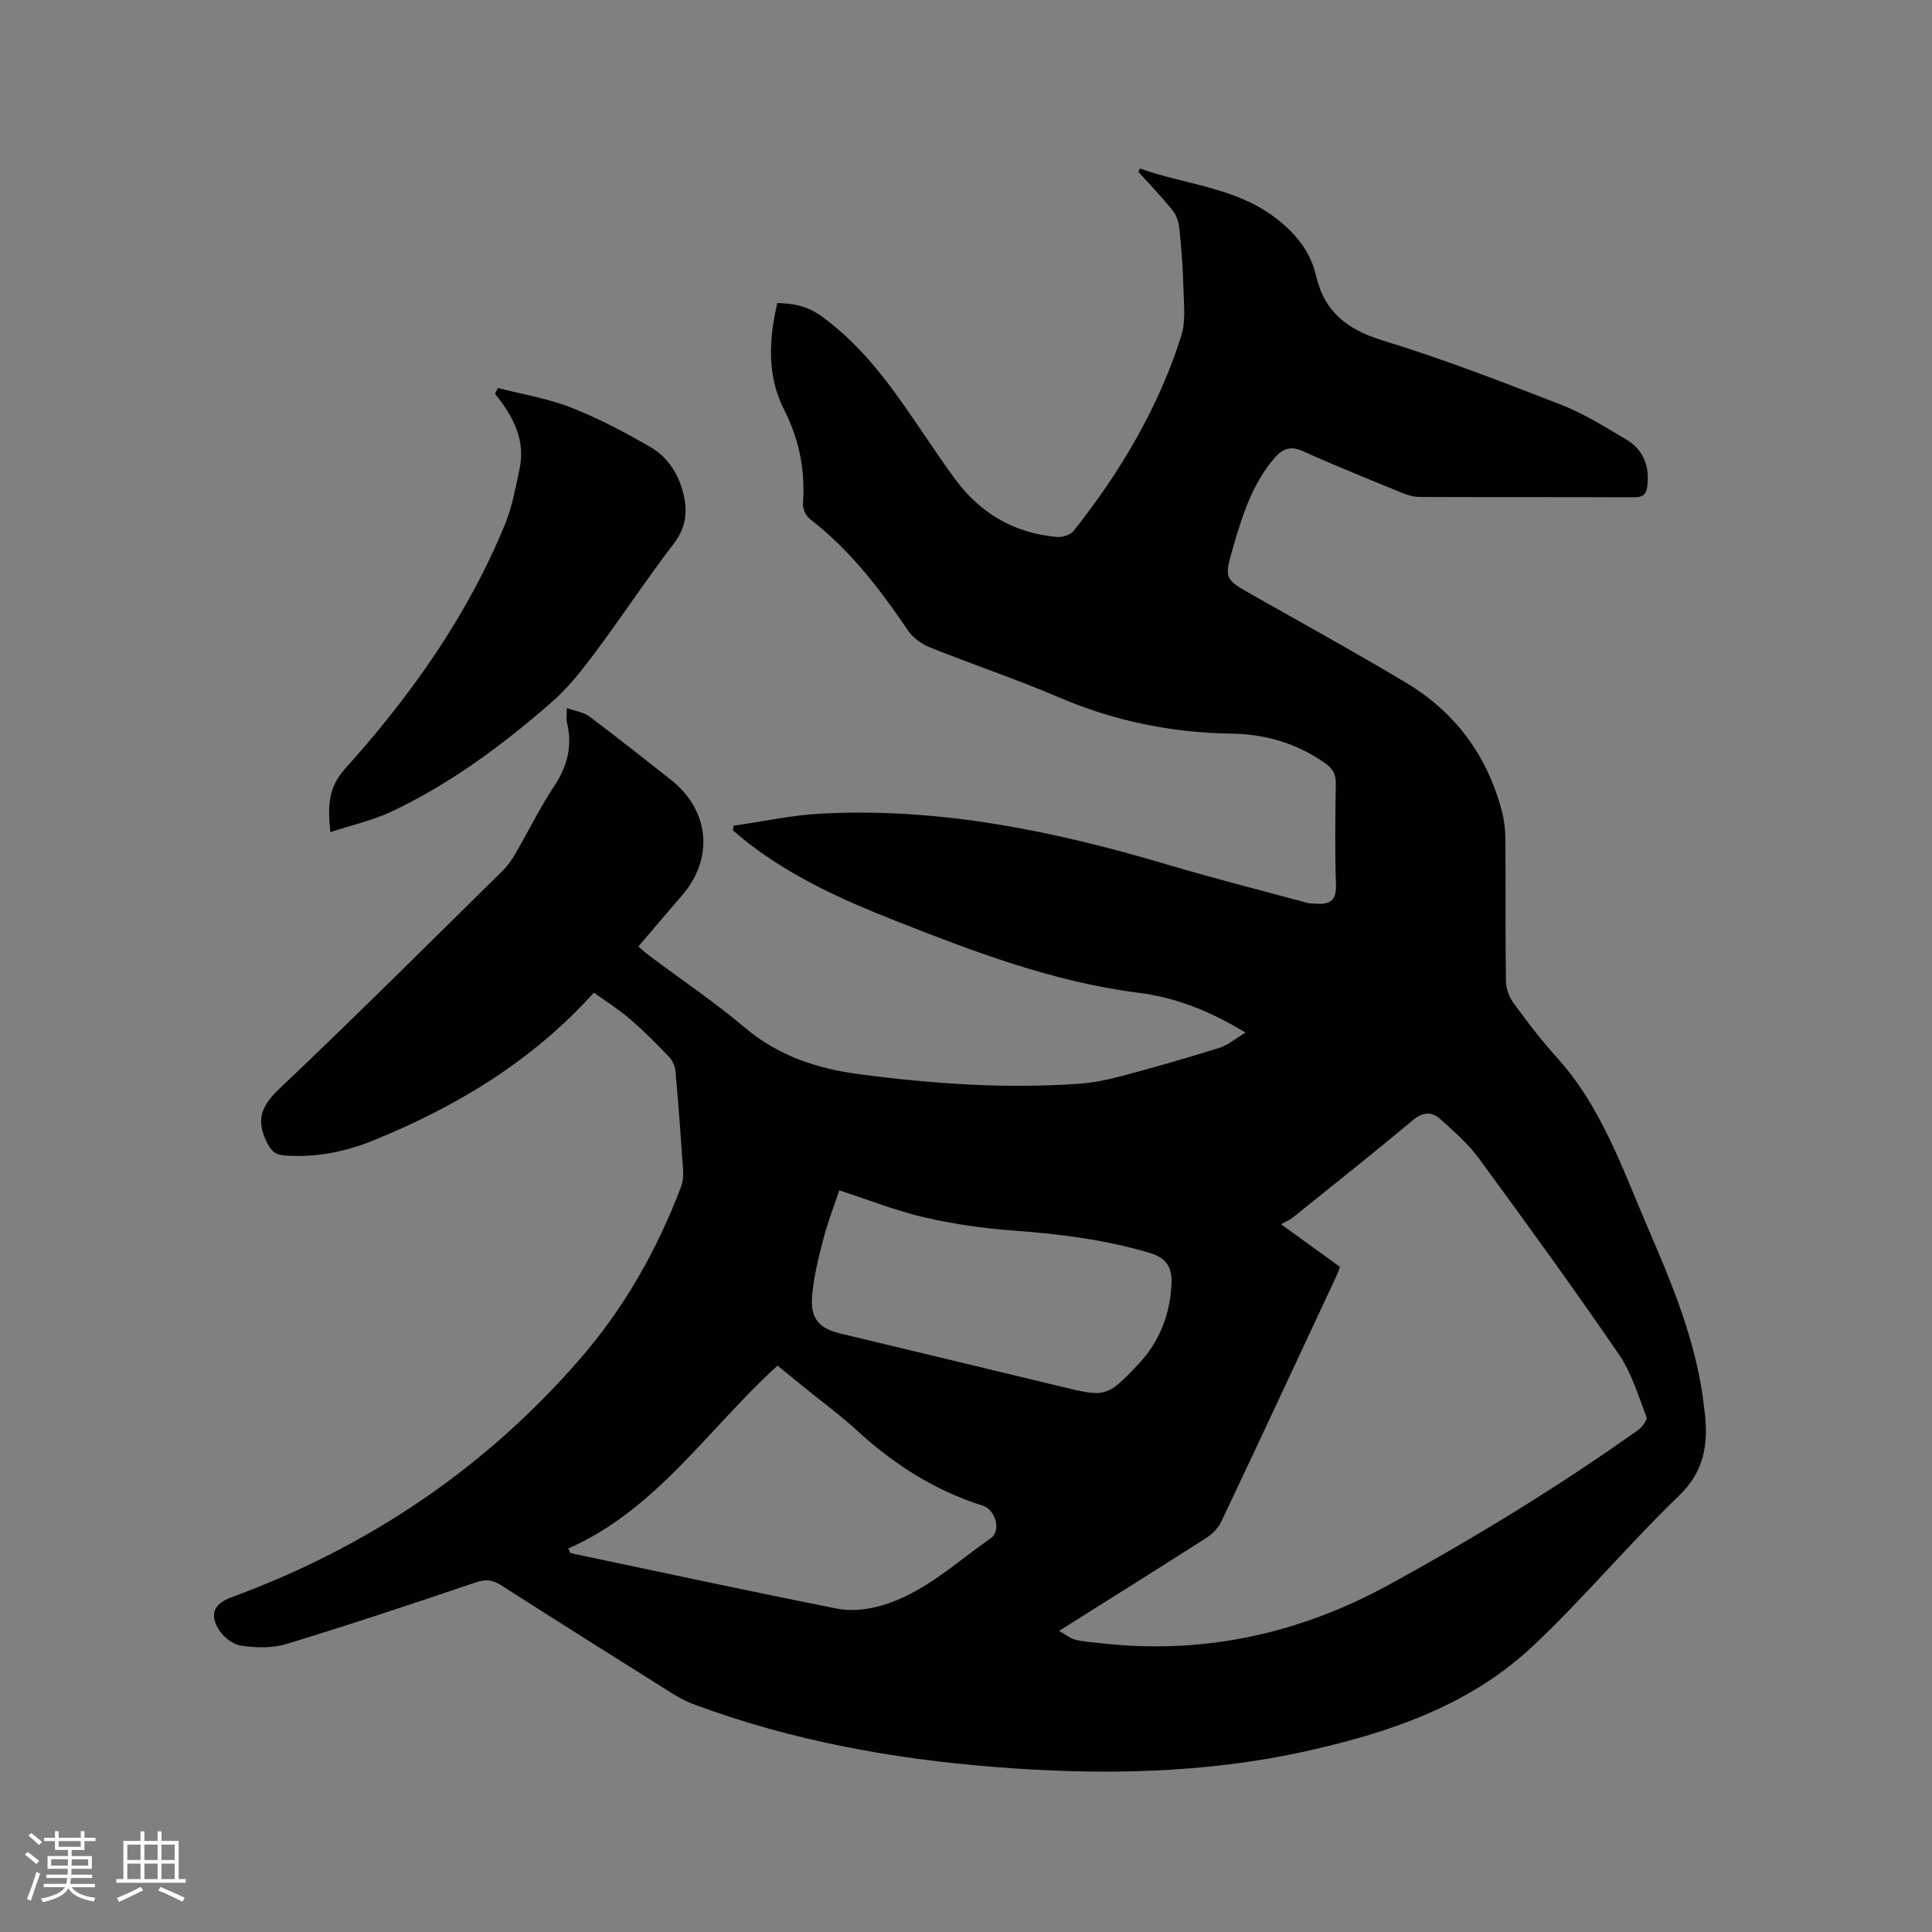 <svg enable-background="new 0 0 400 400" viewBox="0 0 400 400" xmlns="http://www.w3.org/2000/svg"><rect x="0" y="0" width="400" height="400" fill="#808080" stroke="none"/><path d="m236.01 34.89c9.37 3.36 19.7 3.83 28.07 10.22 4.13 3.15 7.22 6.93 8.38 11.93 1.76 7.6 6.54 11.22 13.89 13.47 12.53 3.83 24.79 8.6 37.02 13.35 4.6 1.79 8.86 4.52 13.16 7.03 3.68 2.14 5.05 5.53 4.53 9.74-.2 1.64-.88 2.34-2.66 2.33-14.85-.06-29.69-.01-44.54-.07-1.22 0-2.5-.41-3.65-.88-6.86-2.81-13.74-5.57-20.49-8.62-2.54-1.15-4.17-.47-5.78 1.37-4.67 5.35-6.72 11.95-8.64 18.56-1.91 6.58-1.77 6.58 4.13 9.92 10.6 6.01 21.28 11.88 31.72 18.14 10.17 6.09 16.78 15.07 19.8 26.58.48 1.82.71 3.75.73 5.63.07 9.86-.04 19.73.11 29.59.02 1.54.69 3.29 1.61 4.55 2.82 3.85 5.71 7.66 8.91 11.19 9.27 10.23 13.6 23.08 18.91 35.39 4.53 10.5 8.95 21.07 10.93 32.44.34 1.98.61 3.98.83 5.98.69 6.43-.17 11.95-5.38 16.96-10.45 10.05-19.77 21.3-30.34 31.21-12.88 12.07-29.18 17.68-46.11 21.5-21.51 4.86-43.25 5.17-65.13 3.44-21.23-1.67-41.99-5.45-62.01-12.84-1.57-.58-3.12-1.32-4.54-2.21-11.94-7.49-23.86-15-35.74-22.59-1.76-1.12-3.18-1.28-5.23-.58-13.03 4.41-26.08 8.76-39.24 12.77-2.92.89-6.33.77-9.4.32-1.69-.25-3.65-1.82-4.58-3.35-1.96-3.21-.91-5.36 2.59-6.64 28.21-10.36 52.44-26.6 72.17-49.32 9.18-10.57 16.02-22.62 20.97-35.72.39-1.04.49-2.28.42-3.41-.46-6.77-.96-13.54-1.56-20.29-.09-1.06-.53-2.31-1.25-3.06-2.62-2.75-5.31-5.46-8.19-7.94-2.36-2.03-5.03-3.69-7.47-5.46-12.92 14.31-28.47 23.56-45.5 30.53-5.93 2.43-12.14 3.68-18.63 3.17-1.92-.15-2.72-.98-3.6-2.76-2.29-4.62-1.11-7.52 2.62-11.06 15.63-14.8 30.86-30.01 46.2-45.11 1.04-1.02 1.91-2.26 2.65-3.53 2.71-4.67 5.09-9.56 8.07-14.05 2.75-4.15 3.77-8.37 2.6-13.17-.16-.68-.02-1.43-.02-2.95 1.81.65 3.52.87 4.71 1.77 5.68 4.26 11.24 8.68 16.82 13.07 8.04 6.33 8.98 16.26 2.32 23.96-2.98 3.44-5.92 6.92-9.04 10.58.91.75 1.66 1.44 2.48 2.05 6.53 4.89 13.33 9.47 19.56 14.73 6.96 5.88 15.04 8.52 23.76 9.66 15.15 1.99 30.36 3.06 45.64 1.95 3.03-.22 6.07-.89 9.02-1.68 6.65-1.78 13.27-3.67 19.83-5.73 1.75-.55 3.26-1.87 5.42-3.16-7.41-4.51-14.45-7.26-22.07-8.23-17.85-2.26-34.45-8.62-51.01-15.16-10.47-4.14-20.67-8.79-29.67-15.7-1.15-.88-2.24-1.83-3.36-2.75.03-.33.07-.66.1-.99 6.04-.87 12.05-2.19 18.11-2.51 24.55-1.29 48.23 3.57 71.61 10.52 9.62 2.86 19.36 5.33 29.06 7.95.6.16 1.26.15 1.89.19 2.79.19 4.19-.66 4.07-3.92-.25-6.99-.14-14-.04-21 .03-1.91-.63-3.06-2.19-4.16-5.83-4.14-12.4-6.04-19.4-6.14-12.46-.18-24.32-2.62-35.8-7.54-8.75-3.75-17.81-6.77-26.65-10.32-1.73-.69-3.53-2.01-4.56-3.54-5.79-8.55-12.01-16.66-20.28-23.04-.83-.64-1.52-2.14-1.44-3.18.51-6.91-.76-13.28-3.94-19.54-3.49-6.89-3.16-14.34-1.36-22 3.33.09 6.19.62 9.1 2.71 9.18 6.61 15.31 15.72 21.49 24.84 2.08 3.07 4.16 6.15 6.37 9.12 5.22 7 12.21 11 20.92 11.77 1.14.1 2.81-.43 3.48-1.27 9.67-12.21 17.55-25.47 22.27-40.38.97-3.07.52-6.65.44-9.99-.09-4-.41-7.99-.81-11.97-.14-1.35-.53-2.89-1.35-3.91-2.23-2.8-4.74-5.38-7.15-8.05.09-.21.2-.46.31-.71zm-16.74 302.77c1.52.86 2.36 1.58 3.31 1.81 1.64.4 3.34.52 5.03.71 21.31 2.46 41.22-1.81 60-12.1 17.76-9.73 35-20.26 51.51-31.98.85-.61 2-2.12 1.76-2.74-1.7-4.43-3.1-9.16-5.74-13.01-9.4-13.71-19.17-27.18-29-40.58-2.22-3.02-5.15-5.56-7.96-8.09-1.73-1.56-3.56-1.49-5.6.2-8.22 6.85-16.6 13.51-24.94 20.22-.64.51-1.44.81-2.43 1.35 4.63 3.35 8.39 6.08 12.22 8.85-.27.71-.46 1.31-.73 1.87-7.93 16.97-15.83 33.95-23.85 50.88-.63 1.32-1.85 2.56-3.1 3.36-9.8 6.27-19.67 12.44-30.48 19.25zm-101.62-17.05c.14.3.28.59.42.89.39.1.77.21 1.16.29 18.01 3.79 36.01 7.68 54.07 11.26 2.84.56 6.1.23 8.93-.56 8.89-2.48 15.53-8.9 22.89-14 2.2-1.52 1.06-5.9-1.69-6.77-9.87-3.12-18.32-8.51-25.91-15.47-3.51-3.22-7.36-6.05-11.06-9.06-1.86-1.51-3.71-3.02-5.48-4.45-14.41 13.08-25.01 29.79-43.33 37.87zm56.11-74.16c-1.17 3.52-2.45 6.76-3.3 10.11-1.01 3.97-2.07 8.01-2.34 12.07-.3 4.51 1.62 6.44 5.95 7.48 15.03 3.61 30.06 7.21 45.09 10.84 9.64 2.33 9.87 2.56 16.57-4.55 4.35-4.63 6.67-10.53 6.82-17.02.07-2.95-1.07-4.94-4.42-5.95-9.31-2.79-18.8-3.96-28.44-4.66-6.19-.45-12.4-1.36-18.44-2.76-5.84-1.36-11.46-3.61-17.49-5.56z" fill="#010103"/><path d="m103.1 80.33c5.07 1.31 10.32 2.16 15.16 4.06 5.67 2.22 11.12 5.11 16.41 8.17 3.56 2.06 5.79 5.54 6.81 9.62.93 3.75.55 7.07-2 10.4-5.54 7.22-10.55 14.85-15.99 22.15-2.77 3.71-5.66 7.47-9.11 10.5-10.14 8.89-20.95 16.93-33.19 22.74-3.94 1.87-8.31 2.83-12.79 4.32-.55-5.37-.53-9.15 3.1-13.19 13.64-15.19 25.41-31.77 33.17-50.84 1.42-3.49 2.05-7.32 2.87-11.02 1.36-6.12-1.32-11.1-5.06-15.73.2-.39.41-.79.62-1.18z" fill="#010103"/><g fill="#fcfbfa"><path d="m5.17 384 .55-.58c.85.61 1.65 1.24 2.4 1.87l-.59.64c-.83-.73-1.62-1.38-2.36-1.93m1.22 9.53-.82-.34c.71-1.76 1.37-3.64 1.98-5.63.24.13.5.25.76.36-.6 1.67-1.24 3.54-1.92 5.61m-.5-13.5.57-.54c.56.44 1.31 1.06 2.26 1.87l-.64.64c-.68-.66-1.41-1.32-2.19-1.97m3.25.46h2.24v-1.36h.77v1.36h4.57v-1.36h.76v1.36h2.28v.69h-2.28v1.84h-2.64v1.26h4.18v2.64h-4.21c0 .45-.02.86-.05 1.21h4.32v.69h-4.38c-.04.34-.1.75-.19 1.22h5.15v.69h-4.82c.87 1.19 2.51 1.92 4.93 2.19-.17.31-.3.57-.37.76-2.77-.49-4.52-1.41-5.26-2.76-.56 1.26-2.3 2.23-5.24 2.9-.12-.24-.26-.48-.43-.72 2.73-.55 4.38-1.34 4.96-2.38h-4.38v-.69h4.65c.1-.38.17-.79.21-1.22h-4.32v-.69h4.4c.03-.34.05-.75.05-1.21h-4.2v-2.64h4.23v-1.26h-2.69v-1.84h-2.24zm1.46 4.46v1.29h3.45c.01-.4.02-.57.01-.53v-.32-.45h-3.46zm1.55-2.59h4.57v-1.19h-4.57zm6.11 2.59h-3.42v.77c-.01.19-.01.37-.02.53h3.44z"/><path d="m32.63 379.16h.82v1.98h3.54v7.89h1.46v.78h-14.37v-.78h1.46v-7.89h3.54v-1.98h.82v1.98h2.73zm-3.49 11.48.5.73c-1.61.82-3.28 1.63-5 2.41-.13-.27-.28-.55-.44-.82 1.75-.72 3.4-1.49 4.94-2.32m-2.78-5.55h2.73v-3.18h-2.73zm0 3.95h2.73v-3.2h-2.73zm3.54-3.95h2.73v-3.18h-2.73zm0 3.95h2.73v-3.2h-2.73zm7.89 4.68c-1.84-.92-3.51-1.7-5.02-2.32l.45-.73c1.89.8 3.57 1.55 5.04 2.23zm-1.62-11.81h-2.73v3.18h2.73zm-2.73 7.13h2.73v-3.2h-2.73z"/></g></svg>